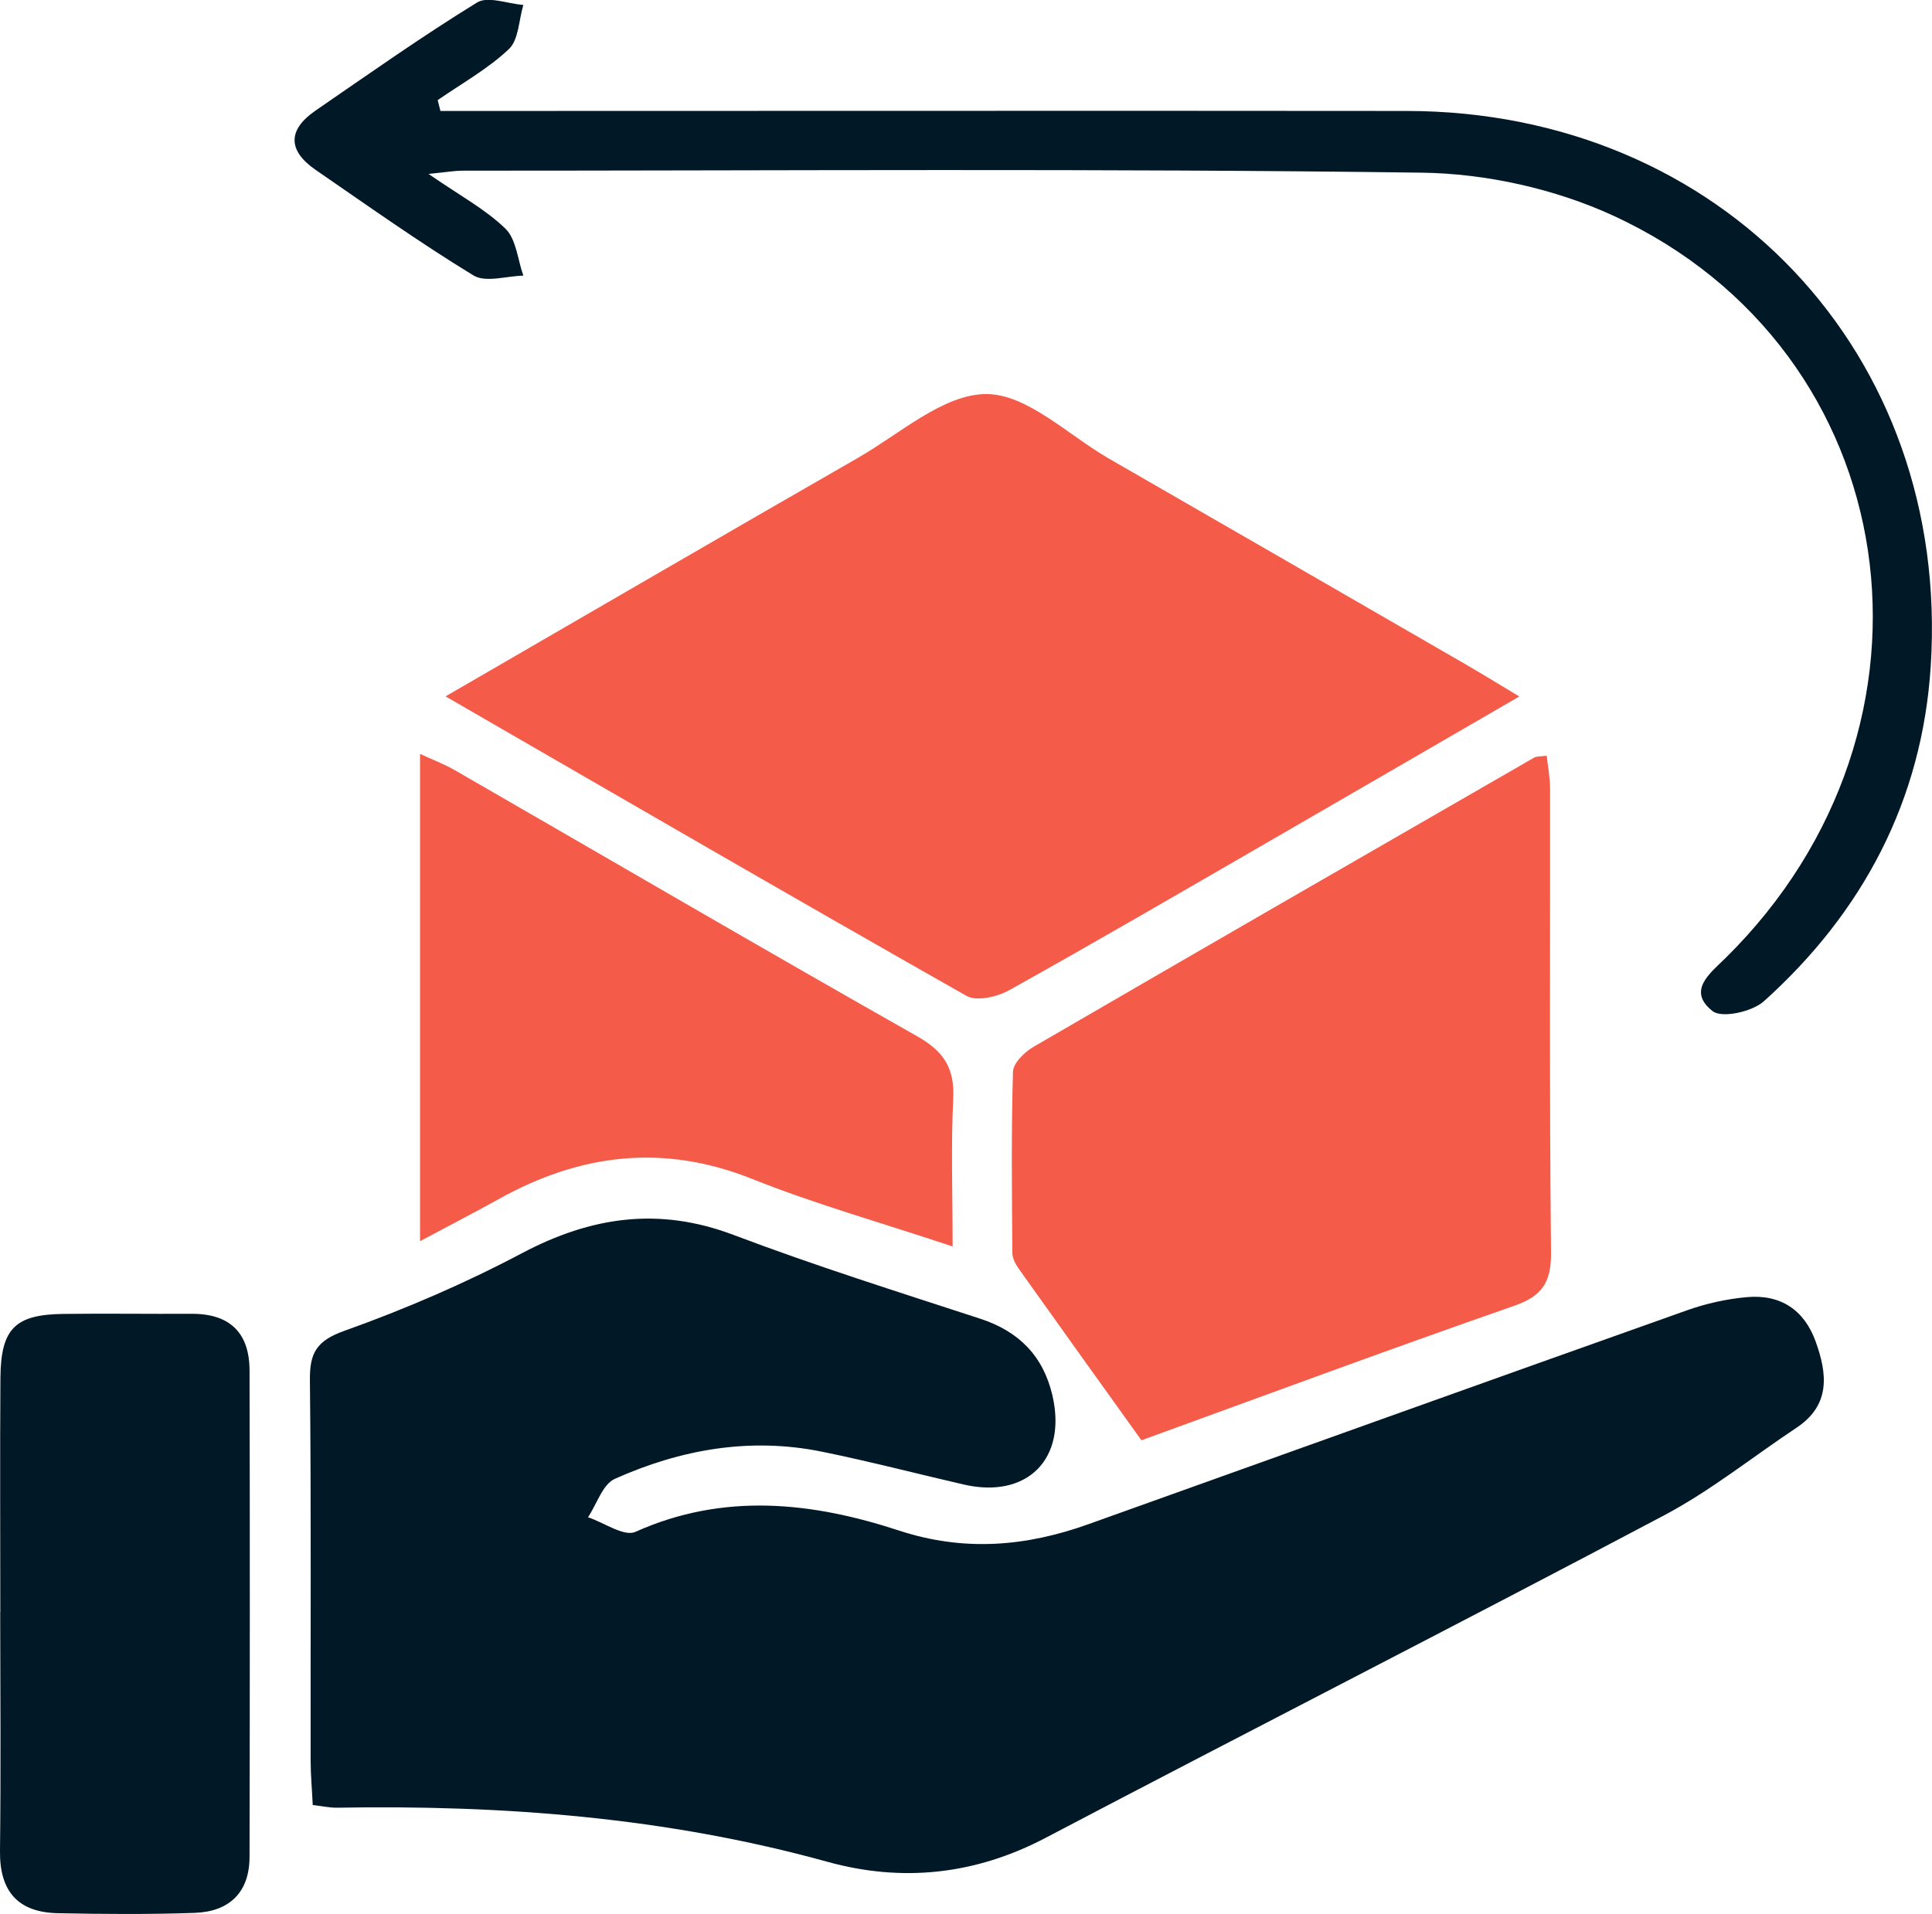 <svg viewBox="0 0 184.03 182.33" xmlns="http://www.w3.org/2000/svg" id="Calque_1">
  <defs>
    <style>
      .cls-1 {
        fill: #011827;
      }

      .cls-2 {
        fill: #f45b49;
      }
    </style>
  </defs>
  <path d="M29.79,171.97c-.07-1.52-.2-2.88-.2-4.24-.02-12.08.06-24.15-.07-36.23-.03-2.62.62-3.77,3.31-4.73,5.77-2.06,11.46-4.51,16.88-7.38,6.6-3.49,13.05-4.44,20.18-1.74,7.73,2.93,15.63,5.41,23.49,7.98,3.68,1.2,5.99,3.56,6.86,7.28,1.43,6.07-2.4,9.91-8.45,8.51-4.51-1.04-8.99-2.21-13.52-3.13-6.84-1.39-13.44-.21-19.7,2.59-1.17.52-1.72,2.41-2.56,3.66,1.53.51,3.44,1.88,4.52,1.39,8.4-3.77,16.81-2.84,25.08-.13,6.24,2.05,12.14,1.53,18.1-.61,19-6.8,37.99-13.62,57-20.37,1.83-.65,3.79-1.08,5.71-1.25,3.16-.28,5.43,1.2,6.52,4.21,1.12,3.09,1.45,6.06-1.81,8.23-4.2,2.79-8.18,6-12.62,8.35-19.57,10.36-39.3,20.42-58.91,30.72-6.7,3.52-13.65,4.26-20.8,2.28-15.31-4.24-30.91-5.42-46.7-5.15-.67.01-1.35-.14-2.32-.26Z" class="cls-1"></path>
  <path d="M42.44,66.34c13.63-7.89,26.46-15.36,39.33-22.75,3.98-2.29,8.09-6.03,12.15-6.05,3.9-.02,7.83,3.91,11.71,6.15,11.31,6.51,22.61,13.03,33.91,19.56,1.54.89,3.06,1.83,5.18,3.1-8.44,4.89-16.28,9.44-24.12,13.97-8.14,4.7-16.26,9.44-24.47,14.01-1.14.64-3.11,1.09-4.07.54-16.34-9.26-32.59-18.69-49.62-28.53Z" class="cls-2"></path>
  <path d="M108.72,137.2c-4.2-5.86-7.96-11.1-11.7-16.36-.3-.42-.58-.98-.59-1.48-.04-5.75-.11-11.51.06-17.26.02-.82,1.1-1.88,1.95-2.37,15.88-9.23,31.79-18.4,47.7-27.56.22-.13.54-.09,1.19-.18.11,1.03.31,2.05.32,3.06.02,14.74-.07,29.47.09,44.21.03,2.85-.78,4.19-3.52,5.14-12.17,4.24-24.25,8.72-35.5,12.81Z" class="cls-2"></path>
  <path d="M41.95,10.57c1.48,0,2.97,0,4.45,0,29.2,0,58.41-.03,87.61,0,29.94.04,51.8,23.09,49.9,52.88-.81,12.75-6.43,23.43-15.9,31.94-1.1.99-3.98,1.63-4.87.94-2.47-1.93-.28-3.59,1.22-5.06,22.47-22.15,17.26-57.85-10.68-70.72-5.56-2.56-12.12-4.02-18.25-4.1-30.46-.41-60.93-.19-91.4-.19-.67,0-1.35.12-3.21.31,3.01,2.08,5.44,3.38,7.33,5.22,1.03,1.01,1.16,2.95,1.7,4.47-1.6.03-3.59.69-4.75-.02-5.15-3.14-10.07-6.64-15.04-10.06-2.65-1.83-2.68-3.8-.01-5.64,5.09-3.5,10.14-7.07,15.39-10.3,1.03-.64,2.92.12,4.41.23-.43,1.43-.44,3.32-1.38,4.21-2,1.89-4.49,3.27-6.78,4.86.09.34.17.68.26,1.02Z" class="cls-1"></path>
  <path d="M90.73,118.74c-6.91-2.3-13.11-4.04-19.06-6.42-8.5-3.4-16.42-2.41-24.2,1.93-2.3,1.28-4.64,2.48-7.46,3.99v-46.42c1.18.55,2.29.96,3.31,1.55,14.68,8.46,29.31,17.01,44.06,25.36,2.55,1.45,3.56,3.06,3.42,5.95-.22,4.45-.06,8.92-.06,14.05Z" class="cls-2"></path>
  <path d="M.03,153.59c0-7.44-.04-14.88.01-22.32.04-4.7,1.39-6.04,5.99-6.1,4.07-.05,8.14.01,12.22-.01,3.64-.02,5.51,1.81,5.52,5.39.04,15.44.03,30.89,0,46.33,0,3.41-1.93,5.23-5.22,5.35-4.35.15-8.71.12-13.06.03-3.77-.08-5.53-2.08-5.49-5.91.09-7.58.03-15.16.02-22.75Z" class="cls-1"></path>
</svg>